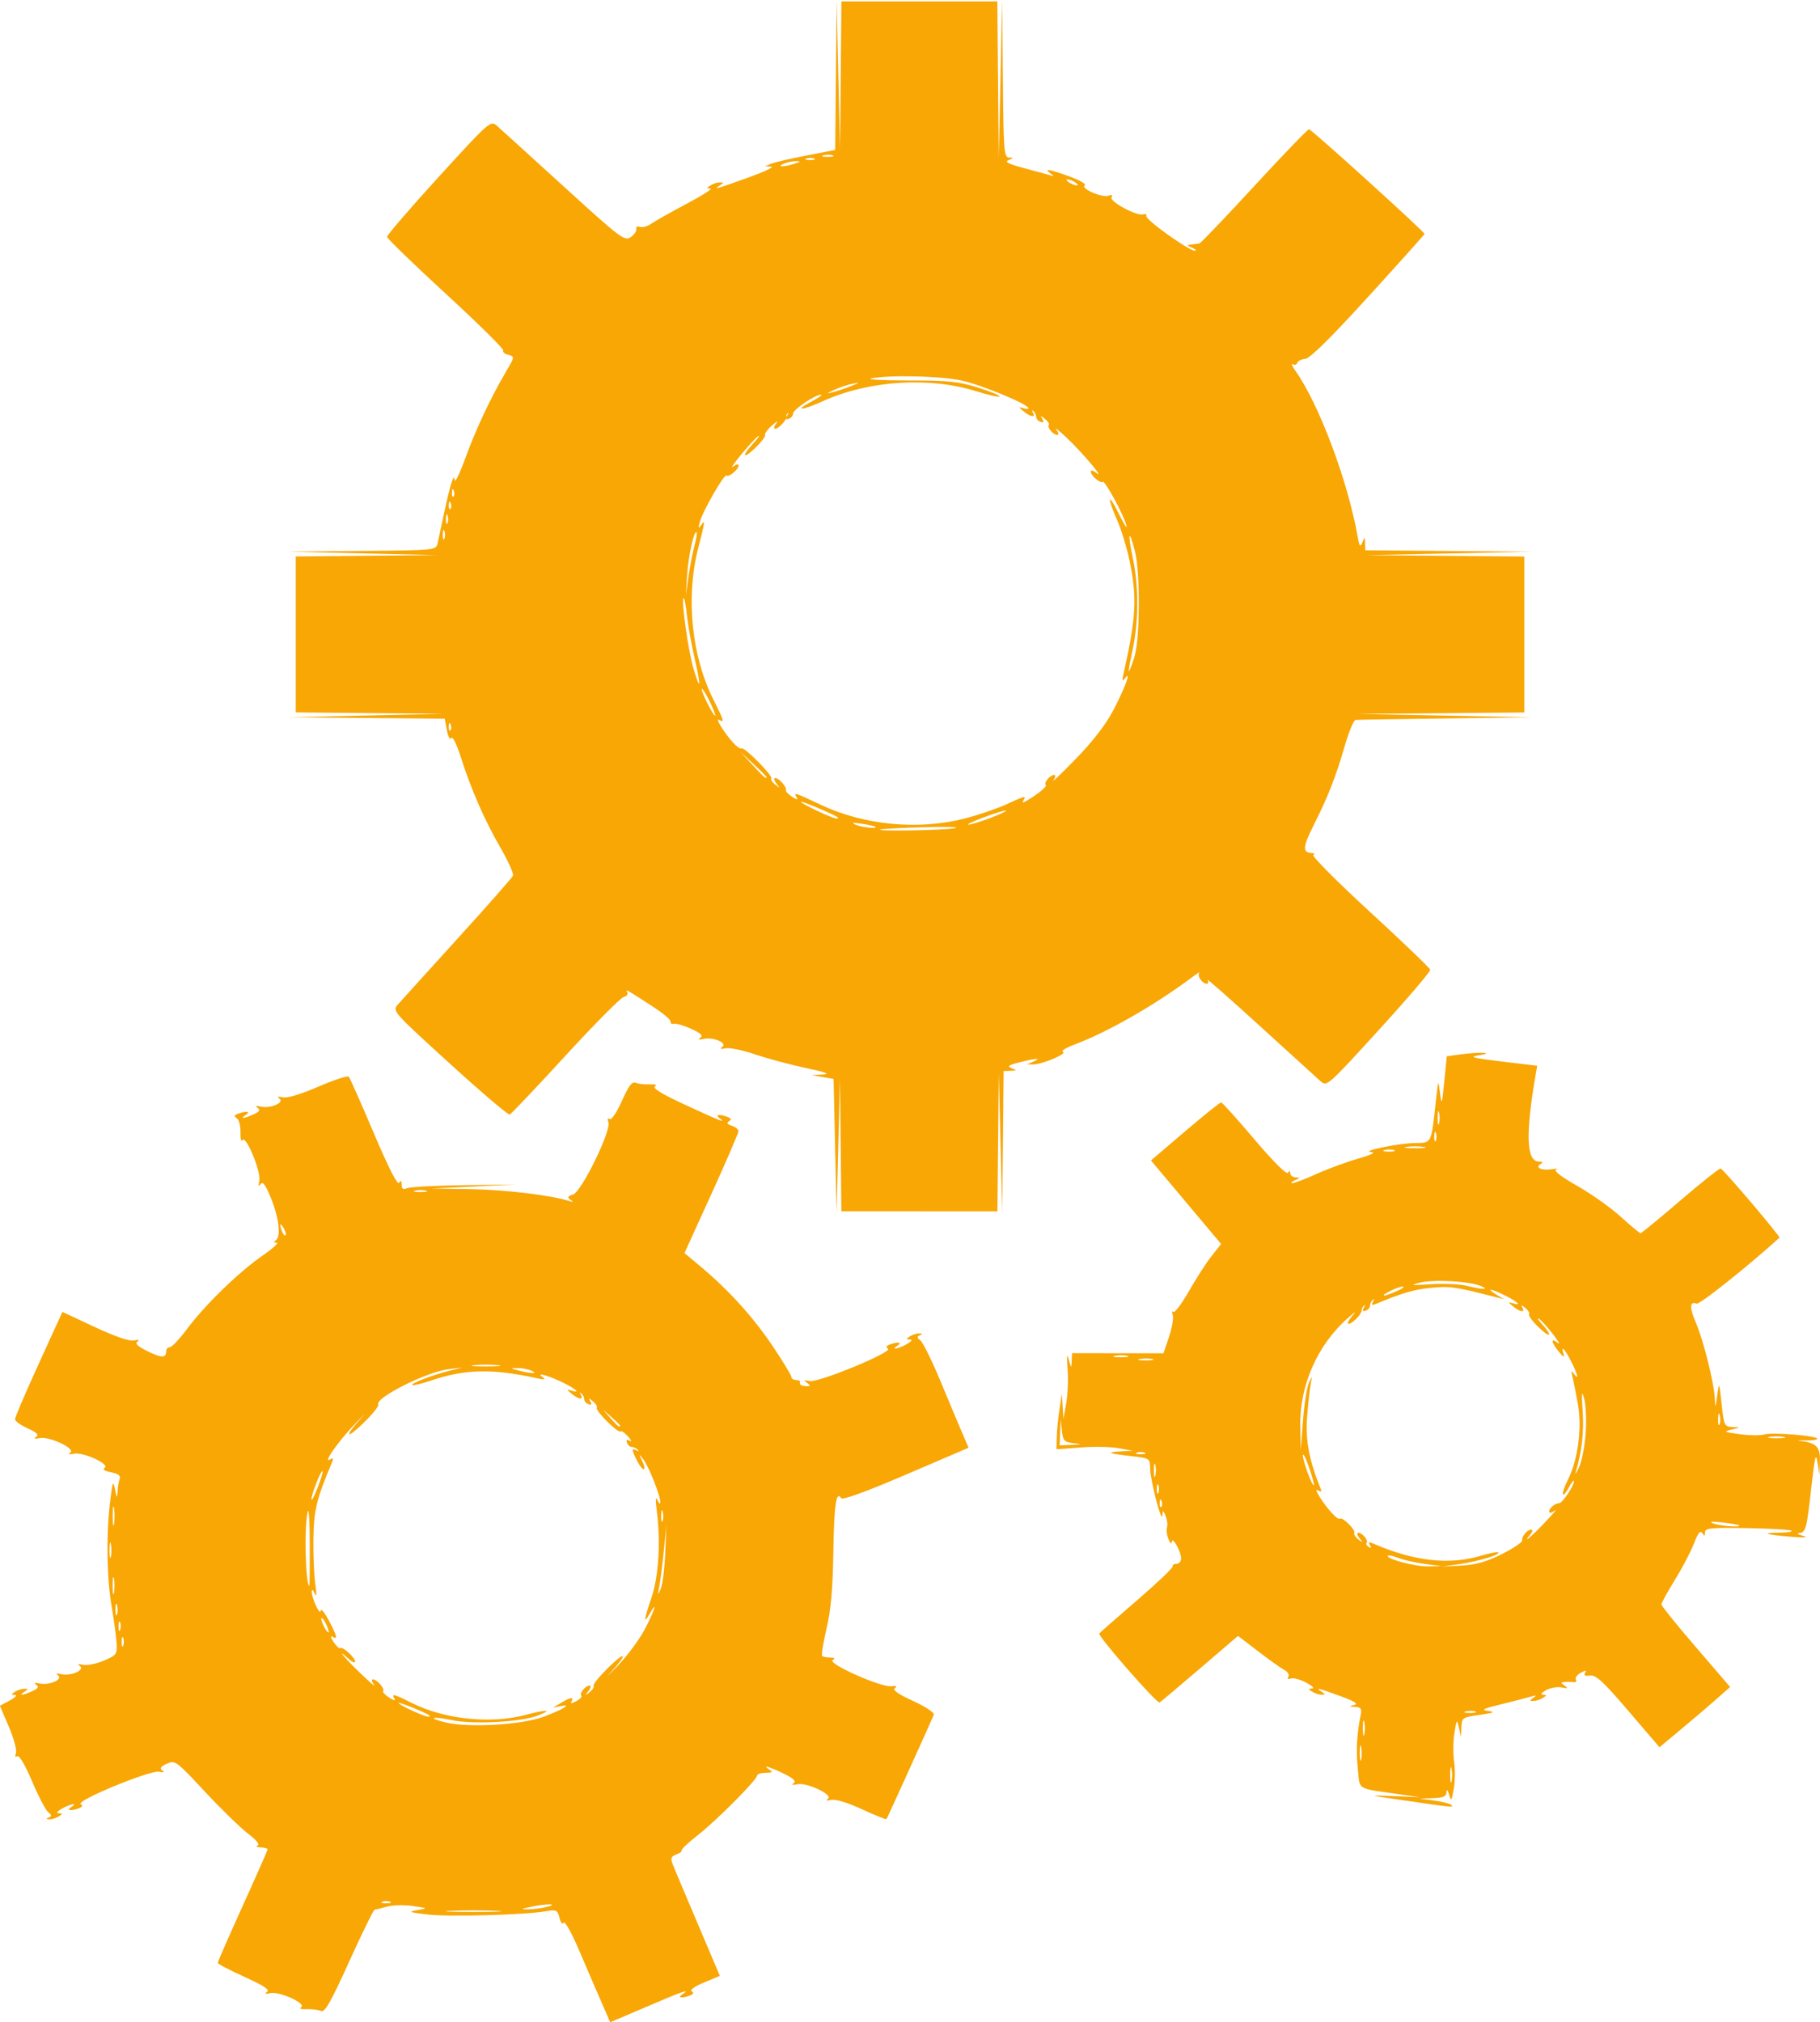 <?xml version="1.0" encoding="UTF-8" standalone="no"?>
<!-- Created with Inkscape (http://www.inkscape.org/) -->

<svg
   version="1.1"
   id="svg9"
   width="74.459"
   height="82.714"
   viewBox="0 0 74.459 82.714"
   sodipodi:docname="logo_module_schedstar.svg"
   inkscape:version="1.1.2 (b8e25be833, 2022-02-05)"
   xmlns:inkscape="http://www.inkscape.org/namespaces/inkscape"
   xmlns:sodipodi="http://sodipodi.sourceforge.net/DTD/sodipodi-0.dtd"
   xmlns="http://www.w3.org/2000/svg"
   xmlns:svg="http://www.w3.org/2000/svg">
  <sodipodi:namedview
     id="namedview6"
     pagecolor="#ffffff"
     bordercolor="#666666"
     borderopacity="1.0"
     inkscape:pageshadow="2"
     inkscape:pageopacity="0.0"
     inkscape:pagecheckerboard="0"
     showgrid="false"
     fit-margin-top="0"
     fit-margin-left="0"
     fit-margin-right="0"
     fit-margin-bottom="0"
     inkscape:zoom="1.2815303"
     inkscape:cx="292.22874"
     inkscape:cy="262.18653"
     inkscape:window-width="1920"
     inkscape:window-height="1017"
     inkscape:window-x="-8"
     inkscape:window-y="-8"
     inkscape:window-maximized="1"
     inkscape:current-layer="g15" />
  <defs
     id="defs13" />
  <g
     id="g15"
     transform="translate(-27.209,-34.816)">
    <path
       style="fill:#f8a705;stroke-width:0.128"
       d="m 51.826,116.736 c -0.194,-0.436 -0.602,-1.384 -0.908,-2.105 -0.306,-0.721 -0.596,-1.247 -0.645,-1.168 -0.052,0.085 -0.124,0.002 -0.175,-0.201 -0.079,-0.317 -0.125,-0.338 -0.559,-0.266 -0.911,0.151 -3.967,0.234 -4.831,0.132 -0.765,-0.091 -0.817,-0.113 -0.425,-0.18 0.443,-0.076 0.442,-0.077 -0.192,-0.168 -0.351,-0.05 -0.826,-0.037 -1.055,0.028 -0.229,0.066 -0.453,0.119 -0.497,0.119 -0.044,-2.6e-4 -0.513,0.953 -1.041,2.118 -0.771,1.7 -1,2.1 -1.161,2.028 -0.11,-0.05 -0.373,-0.082 -0.583,-0.072 -0.227,0.011 -0.318,-0.022 -0.224,-0.081 0.234,-0.146 -0.888,-0.659 -1.261,-0.576 -0.209,0.046 -0.25,0.03 -0.133,-0.053 0.121,-0.086 -0.138,-0.257 -0.925,-0.612 -0.601,-0.271 -1.093,-0.529 -1.093,-0.574 0,-0.045 0.459,-1.093 1.02,-2.329 0.561,-1.236 1.02,-2.277 1.02,-2.315 0,-0.038 -0.129,-0.073 -0.287,-0.079 -0.158,-0.006 -0.214,-0.04 -0.124,-0.075 0.101,-0.041 -0.05,-0.228 -0.397,-0.492 -0.308,-0.235 -1.102,-1.008 -1.764,-1.719 -1.176,-1.261 -1.213,-1.288 -1.552,-1.134 -0.258,0.118 -0.305,0.188 -0.184,0.275 0.11,0.079 0.067,0.095 -0.133,0.051 -0.353,-0.078 -3.423,1.189 -3.206,1.323 0.094,0.058 0.071,0.116 -0.07,0.17 -0.326,0.125 -0.537,0.095 -0.319,-0.046 0.3,-0.194 -0.027,-0.139 -0.383,0.064 -0.193,0.11 -0.243,0.185 -0.128,0.189 0.17,0.006 0.17,0.02 0,0.13 -0.105,0.068 -0.277,0.12 -0.383,0.116 -0.14,-0.006 -0.147,-0.026 -0.025,-0.075 0.132,-0.053 0.128,-0.097 -0.02,-0.213 -0.102,-0.081 -0.399,-0.648 -0.659,-1.261 -0.283,-0.667 -0.527,-1.081 -0.608,-1.031 -0.084,0.052 -0.104,0.003 -0.054,-0.127 0.044,-0.116 -0.085,-0.599 -0.288,-1.073 l -0.369,-0.863 0.405,-0.218 c 0.223,-0.12 0.319,-0.221 0.214,-0.225 -0.17,-0.006 -0.17,-0.021 0,-0.131 0.105,-0.068 0.277,-0.124 0.383,-0.124 0.17,0 0.17,0.014 0,0.124 -0.265,0.171 -0.08,0.158 0.317,-0.022 0.246,-0.112 0.287,-0.179 0.165,-0.266 -0.11,-0.079 -0.065,-0.095 0.137,-0.05 0.398,0.088 0.984,-0.17 0.756,-0.332 -0.11,-0.079 -0.065,-0.095 0.137,-0.05 0.398,0.088 0.984,-0.17 0.756,-0.332 -0.11,-0.079 -0.066,-0.095 0.135,-0.051 0.164,0.036 0.546,-0.041 0.848,-0.17 0.523,-0.224 0.549,-0.26 0.52,-0.724 -0.017,-0.269 -0.104,-0.919 -0.195,-1.445 -0.203,-1.183 -0.234,-2.926 -0.076,-4.273 0.104,-0.884 0.131,-0.961 0.206,-0.574 0.074,0.38 0.089,0.396 0.104,0.106 0.009,-0.187 0.049,-0.423 0.088,-0.525 0.05,-0.13 -0.054,-0.21 -0.351,-0.269 -0.271,-0.055 -0.365,-0.12 -0.263,-0.184 0.234,-0.146 -0.888,-0.658 -1.261,-0.576 -0.196,0.043 -0.246,0.027 -0.142,-0.047 0.227,-0.163 -0.871,-0.677 -1.261,-0.591 -0.204,0.045 -0.248,0.029 -0.137,-0.051 0.12,-0.085 0.024,-0.18 -0.351,-0.349 -0.283,-0.128 -0.516,-0.295 -0.516,-0.372 -8.73e-4,-0.077 0.435,-1.096 0.969,-2.265 l 0.971,-2.125 1.319,0.616 c 0.85,0.397 1.424,0.593 1.614,0.551 0.193,-0.043 0.24,-0.026 0.136,0.049 -0.112,0.08 0.015,0.198 0.43,0.4 0.577,0.28 0.749,0.275 0.749,-0.023 0,-0.082 0.066,-0.149 0.146,-0.149 0.08,0 0.404,-0.344 0.719,-0.765 0.731,-0.978 2.111,-2.317 3.079,-2.986 0.415,-0.287 0.673,-0.523 0.574,-0.524 -0.121,-0.001 -0.134,-0.033 -0.039,-0.096 0.222,-0.147 0.135,-0.917 -0.196,-1.729 -0.22,-0.541 -0.335,-0.697 -0.422,-0.574 -0.084,0.118 -0.1,0.079 -0.054,-0.13 0.081,-0.369 -0.549,-1.892 -0.689,-1.666 -0.053,0.085 -0.09,-0.059 -0.082,-0.32 0.007,-0.263 -0.06,-0.52 -0.15,-0.576 -0.126,-0.078 -0.115,-0.12 0.049,-0.183 0.326,-0.125 0.537,-0.095 0.319,0.046 -0.265,0.171 -0.08,0.158 0.317,-0.022 0.246,-0.112 0.287,-0.179 0.165,-0.266 -0.11,-0.079 -0.065,-0.095 0.137,-0.05 0.398,0.088 0.984,-0.17 0.756,-0.332 -0.11,-0.079 -0.065,-0.095 0.137,-0.05 0.188,0.042 0.734,-0.122 1.459,-0.436 0.638,-0.277 1.197,-0.459 1.243,-0.406 0.046,0.053 0.504,1.088 1.019,2.3 0.601,1.415 0.972,2.145 1.038,2.041 0.074,-0.116 0.104,-0.095 0.105,0.075 0.002,0.176 0.059,0.213 0.225,0.143 0.123,-0.052 1.17,-0.107 2.328,-0.122 l 2.105,-0.028 -1.722,0.082 -1.722,0.082 1.61,0.026 c 1.414,0.023 3.306,0.25 4.019,0.483 0.181,0.059 0.196,0.047 0.063,-0.048 -0.141,-0.101 -0.12,-0.144 0.108,-0.216 0.345,-0.109 1.573,-2.625 1.445,-2.959 -0.049,-0.128 -0.029,-0.178 0.052,-0.128 0.076,0.047 0.289,-0.268 0.5,-0.742 0.274,-0.613 0.416,-0.803 0.559,-0.741 0.105,0.045 0.364,0.074 0.574,0.065 0.239,-0.011 0.321,0.021 0.219,0.085 -0.108,0.068 0.283,0.31 1.148,0.711 1.478,0.685 1.809,0.817 1.503,0.597 -0.213,-0.154 -0.02,-0.19 0.319,-0.06 0.155,0.059 0.17,0.108 0.057,0.177 -0.107,0.066 -0.07,0.123 0.117,0.182 0.15,0.047 0.272,0.148 0.272,0.224 0,0.076 -0.497,1.228 -1.104,2.561 l -1.104,2.424 0.69,0.578 c 1.136,0.952 2.137,2.061 2.934,3.252 0.414,0.618 0.753,1.178 0.753,1.244 0,0.066 0.086,0.119 0.191,0.119 0.105,0 0.177,0.043 0.159,0.096 -0.035,0.106 0.076,0.16 0.319,0.157 0.108,-0.001 0.098,-0.046 -0.032,-0.139 -0.153,-0.109 -0.132,-0.124 0.104,-0.072 0.353,0.078 3.423,-1.189 3.206,-1.323 -0.094,-0.058 -0.071,-0.116 0.07,-0.17 0.326,-0.125 0.537,-0.095 0.319,0.046 -0.3,0.194 0.027,0.139 0.383,-0.064 0.193,-0.11 0.243,-0.185 0.128,-0.189 -0.17,-0.006 -0.17,-0.02 0,-0.13 0.105,-0.068 0.277,-0.12 0.383,-0.116 0.14,0.006 0.147,0.026 0.025,0.075 -0.131,0.053 -0.127,0.097 0.022,0.213 0.104,0.081 0.475,0.835 0.825,1.677 0.35,0.842 0.751,1.796 0.89,2.12 l 0.254,0.589 -2.565,1.1 c -1.68,0.72 -2.594,1.051 -2.651,0.96 -0.201,-0.325 -0.288,0.288 -0.318,2.237 -0.023,1.486 -0.099,2.342 -0.278,3.103 -0.135,0.578 -0.217,1.081 -0.182,1.116 0.035,0.035 0.184,0.065 0.33,0.066 0.186,10e-4 0.217,0.033 0.102,0.106 -0.22,0.14 1.969,1.116 2.396,1.069 0.213,-0.024 0.264,8.3e-4 0.154,0.074 -0.114,0.076 0.114,0.239 0.742,0.528 0.517,0.238 0.881,0.48 0.846,0.563 -0.166,0.402 -1.903,4.233 -1.936,4.269 -0.021,0.023 -0.472,-0.159 -1.002,-0.404 -0.586,-0.271 -1.078,-0.42 -1.256,-0.381 -0.192,0.042 -0.238,0.025 -0.134,-0.049 0.227,-0.163 -0.871,-0.677 -1.261,-0.591 -0.196,0.043 -0.246,0.027 -0.142,-0.047 0.112,-0.08 -0.011,-0.196 -0.418,-0.394 -0.592,-0.287 -0.911,-0.373 -0.57,-0.153 0.149,0.096 0.114,0.124 -0.159,0.126 -0.193,8.3e-4 -0.351,0.051 -0.351,0.111 0,0.172 -1.653,1.834 -2.424,2.437 -0.386,0.302 -0.683,0.581 -0.66,0.622 0.023,0.04 -0.077,0.117 -0.222,0.171 -0.214,0.079 -0.242,0.152 -0.149,0.389 0.096,0.247 0.465,1.121 1.754,4.156 l 0.178,0.42 -0.649,0.27 c -0.377,0.157 -0.588,0.307 -0.504,0.36 0.099,0.061 0.077,0.116 -0.067,0.171 -0.326,0.125 -0.537,0.095 -0.319,-0.046 0.363,-0.235 0.019,-0.126 -1.041,0.329 -0.585,0.251 -1.253,0.537 -1.485,0.634 l -0.422,0.178 z m -4.322,-3.758 c -0.509,-0.024 -1.341,-0.024 -1.85,0 -0.509,0.024 -0.092,0.044 0.925,0.044 1.017,0 1.433,-0.02 0.925,-0.044 z m 2.073,-0.16 c 0.53,-0.135 0.008,-0.141 -0.638,-0.007 -0.429,0.089 -0.449,0.105 -0.128,0.105 0.21,-2.6e-4 0.555,-0.044 0.765,-0.098 z m -6.41,-0.212 c -0.088,-0.035 -0.231,-0.035 -0.319,0 -0.088,0.035 -0.016,0.064 0.159,0.064 0.175,0 0.247,-0.029 0.159,-0.064 z m 6.282,-7.567 c 0.822,-0.31 1.186,-0.538 0.688,-0.433 l -0.305,0.065 0.319,-0.195 c 0.379,-0.232 0.558,-0.258 0.439,-0.064 -0.058,0.095 0.005,0.091 0.195,-0.01 0.155,-0.083 0.248,-0.184 0.208,-0.224 -0.093,-0.093 0.169,-0.416 0.338,-0.416 0.07,0 0.049,0.1 -0.048,0.223 -0.158,0.202 -0.154,0.207 0.047,0.049 0.122,-0.096 0.196,-0.215 0.165,-0.266 -0.031,-0.05 0.228,-0.372 0.575,-0.714 0.739,-0.728 0.852,-0.627 0.154,0.137 -0.263,0.288 -0.157,0.192 0.235,-0.214 0.392,-0.405 0.895,-1.077 1.116,-1.493 0.395,-0.741 0.57,-1.283 0.212,-0.656 -0.258,0.451 -0.234,0.244 0.079,-0.674 0.289,-0.85 0.376,-2.282 0.213,-3.536 -0.057,-0.442 -0.049,-0.607 0.023,-0.446 0.063,0.14 0.118,0.186 0.123,0.1 0.014,-0.244 -0.481,-1.493 -0.7,-1.766 -0.189,-0.236 -0.191,-0.233 -0.053,0.05 0.219,0.449 0.046,0.486 -0.185,0.039 -0.242,-0.469 -0.252,-0.573 -0.041,-0.452 0.093,0.053 0.115,0.043 0.053,-0.024 -0.058,-0.064 -0.168,-0.116 -0.244,-0.116 -0.076,0 -0.165,-0.08 -0.197,-0.177 -0.041,-0.122 -0.004,-0.145 0.117,-0.074 0.097,0.057 0.066,-0.022 -0.068,-0.174 -0.134,-0.153 -0.274,-0.248 -0.311,-0.211 -0.093,0.093 -1.043,-0.85 -0.972,-0.965 0.031,-0.051 -0.039,-0.171 -0.157,-0.266 -0.181,-0.147 -0.198,-0.147 -0.108,0.002 0.073,0.122 0.051,0.158 -0.071,0.117 -0.097,-0.032 -0.177,-0.121 -0.177,-0.197 0,-0.076 -0.052,-0.186 -0.116,-0.244 -0.067,-0.062 -0.078,-0.039 -0.024,0.053 0.128,0.222 -0.081,0.199 -0.377,-0.042 -0.211,-0.172 -0.215,-0.191 -0.024,-0.132 0.382,0.12 0.245,-0.033 -0.255,-0.286 -0.617,-0.311 -1.201,-0.483 -0.925,-0.272 0.152,0.116 0.113,0.129 -0.188,0.062 -1.823,-0.402 -2.95,-0.384 -4.3,0.071 -0.424,0.143 -0.797,0.234 -0.828,0.203 -0.069,-0.069 0.851,-0.419 1.553,-0.592 l 0.51,-0.125 -0.574,0.067 c -0.893,0.103 -3.04,1.184 -2.877,1.448 0.033,0.053 -0.225,0.377 -0.573,0.719 -0.739,0.728 -0.852,0.627 -0.154,-0.137 0.263,-0.288 0.163,-0.196 -0.223,0.205 -0.691,0.717 -1.351,1.661 -1.017,1.455 0.127,-0.078 0.142,-0.044 0.064,0.141 -0.625,1.477 -0.738,1.945 -0.753,3.114 -0.009,0.666 0.026,1.499 0.078,1.85 0.06,0.413 0.052,0.548 -0.023,0.383 -0.076,-0.168 -0.117,-0.19 -0.119,-0.064 -0.004,0.267 0.344,1 0.363,0.765 0.009,-0.105 0.154,0.067 0.323,0.383 0.349,0.652 0.389,0.823 0.159,0.683 -0.093,-0.057 -0.073,0.034 0.047,0.216 0.114,0.172 0.237,0.285 0.274,0.25 0.088,-0.084 0.604,0.386 0.604,0.55 0,0.07 -0.115,0.024 -0.255,-0.103 -0.564,-0.51 -0.208,-0.074 0.471,0.578 0.4,0.383 0.651,0.597 0.558,0.474 -0.092,-0.123 -0.111,-0.223 -0.041,-0.223 0.158,0 0.501,0.4 0.414,0.482 -0.035,0.033 0.077,0.154 0.25,0.267 0.182,0.12 0.273,0.14 0.216,0.047 -0.139,-0.227 -0.029,-0.201 0.684,0.16 1.327,0.672 3.212,0.88 4.633,0.509 0.93,-0.242 1.194,-0.232 0.531,0.021 -0.689,0.263 -2.651,0.366 -3.501,0.183 -0.818,-0.176 -1.031,-0.089 -0.242,0.098 0.94,0.223 3.118,0.094 3.998,-0.238 z m -4.666,-0.049 c -0.12,-0.107 -1.265,-0.571 -1.265,-0.513 0,0.074 1.032,0.554 1.201,0.558 0.064,0.002 0.093,-0.018 0.064,-0.044 z M 32.25,101.815 c -0.035,-0.088 -0.064,-0.016 -0.064,0.159 0,0.175 0.029,0.247 0.064,0.159 0.035,-0.088 0.035,-0.231 0,-0.319 z m -0.128,-0.638 c -0.035,-0.088 -0.064,-0.016 -0.064,0.159 0,0.175 0.029,0.247 0.064,0.159 0.035,-0.088 0.035,-0.231 0,-0.319 z m 8.438,0.095 c -0.08,-0.176 -0.17,-0.295 -0.199,-0.266 -0.06,0.06 0.199,0.585 0.288,0.585 0.031,0 -0.009,-0.144 -0.089,-0.319 z m -8.562,-0.794 c -0.032,-0.124 -0.061,-0.053 -0.064,0.157 -0.003,0.21 0.024,0.312 0.059,0.226 0.035,-0.086 0.037,-0.259 0.005,-0.383 z m -0.126,-1.087 c -0.03,-0.158 -0.055,-0.029 -0.055,0.287 0,0.316 0.025,0.445 0.055,0.287 0.03,-0.158 0.03,-0.416 0,-0.574 z m 22.553,-1.052 0.047,-1.148 -0.101,1.02 c -0.056,0.561 -0.139,1.221 -0.184,1.467 -0.074,0.397 -0.068,0.411 0.054,0.128 0.076,-0.175 0.158,-0.836 0.184,-1.467 z M 39.883,98.013 c 0,-0.916 -0.037,-1.533 -0.083,-1.371 -0.153,0.543 -0.098,3.037 0.067,3.037 0.009,0 0.016,-0.75 0.016,-1.666 z m -8.137,-0.023 c -0.031,-0.159 -0.057,-0.059 -0.058,0.222 -0.001,0.281 0.024,0.41 0.055,0.288 0.032,-0.122 0.033,-0.352 0.003,-0.51 z m 0.129,-1.467 c -0.029,-0.194 -0.054,-0.066 -0.055,0.285 -8.73e-4,0.351 0.023,0.509 0.053,0.353 0.03,-0.157 0.031,-0.444 0.002,-0.638 z m 22.447,0.128 c -0.032,-0.124 -0.061,-0.053 -0.064,0.157 -0.003,0.21 0.024,0.312 0.059,0.226 0.035,-0.086 0.037,-0.259 0.005,-0.383 z M 40.406,94.993 c -0.061,-0.061 -0.461,0.952 -0.453,1.148 0.003,0.086 0.117,-0.127 0.252,-0.473 0.135,-0.347 0.226,-0.65 0.201,-0.675 z m 12.169,-1.861 c 0,-0.023 -0.158,-0.181 -0.351,-0.351 l -0.351,-0.309 0.309,0.351 c 0.289,0.328 0.392,0.409 0.392,0.309 z m -3.635,-2.254 c -0.14,-0.06 -0.399,-0.107 -0.574,-0.103 -0.289,0.006 -0.283,0.015 0.064,0.103 0.531,0.135 0.825,0.135 0.51,0 z m -1.371,-0.22 c -0.263,-0.028 -0.694,-0.028 -0.957,0 -0.263,0.028 -0.048,0.05 0.478,0.05 0.526,0 0.741,-0.023 0.478,-0.05 z m -8.754,-5.606 c -0.15,-0.259 -0.187,-0.176 -0.064,0.145 0.044,0.114 0.106,0.18 0.139,0.148 0.033,-0.033 -0.001,-0.164 -0.076,-0.293 z m 5.82,-1.533 c -0.123,-0.032 -0.324,-0.032 -0.446,0 -0.123,0.032 -0.022,0.058 0.223,0.058 0.246,0 0.346,-0.026 0.223,-0.058 z m 40.085,24.952 c -1.594,-0.232 -1.594,-0.232 -0.51,-0.186 l 1.084,0.046 -0.829,-0.121 c -1.808,-0.263 -1.613,-0.142 -1.707,-1.065 -0.076,-0.741 -0.039,-1.405 0.123,-2.206 0.046,-0.228 -0.002,-0.29 -0.231,-0.302 -0.258,-0.013 -0.262,-0.022 -0.037,-0.079 0.181,-0.046 0.017,-0.15 -0.574,-0.366 -0.907,-0.331 -1.051,-0.365 -0.763,-0.178 0.17,0.11 0.17,0.124 0,0.124 -0.105,0 -0.277,-0.056 -0.383,-0.124 -0.17,-0.11 -0.17,-0.124 0,-0.131 0.105,-0.004 -0.007,-0.113 -0.251,-0.243 -0.243,-0.129 -0.525,-0.203 -0.627,-0.164 -0.115,0.044 -0.152,0.017 -0.097,-0.072 0.049,-0.079 -0.025,-0.204 -0.165,-0.278 -0.139,-0.074 -0.622,-0.419 -1.074,-0.765 l -0.821,-0.629 -1.549,1.327 c -0.852,0.73 -1.598,1.358 -1.659,1.396 -0.104,0.064 -2.529,-2.708 -2.468,-2.821 0.016,-0.029 0.704,-0.634 1.531,-1.345 0.826,-0.711 1.488,-1.341 1.471,-1.399 -0.018,-0.058 0.054,-0.106 0.159,-0.106 0.105,0 0.189,-0.1 0.187,-0.223 -0.006,-0.296 -0.365,-0.926 -0.382,-0.67 -0.007,0.105 -0.068,0.052 -0.137,-0.119 -0.068,-0.171 -0.095,-0.386 -0.06,-0.478 0.035,-0.092 0.012,-0.297 -0.051,-0.455 -0.107,-0.267 -0.117,-0.269 -0.135,-0.032 -0.028,0.365 -0.5,-1.45 -0.504,-1.936 -0.003,-0.398 -0.016,-0.407 -0.736,-0.488 -0.965,-0.109 -1.101,-0.165 -0.478,-0.197 l 0.51,-0.026 -0.574,-0.105 c -0.316,-0.058 -1.019,-0.072 -1.563,-0.031 l -0.989,0.074 0.011,-0.495 c 0.006,-0.272 0.056,-0.782 0.111,-1.133 l 0.099,-0.638 0.032,0.51 0.032,0.51 0.114,-0.638 c 0.063,-0.351 0.088,-0.982 0.056,-1.403 -0.041,-0.542 -0.027,-0.653 0.047,-0.383 0.1,0.362 0.106,0.365 0.121,0.061 l 0.015,-0.322 1.869,0.003 1.869,0.003 0.229,-0.675 c 0.126,-0.371 0.194,-0.773 0.151,-0.893 -0.043,-0.12 -0.032,-0.176 0.024,-0.125 0.056,0.051 0.345,-0.333 0.641,-0.853 0.297,-0.52 0.714,-1.167 0.927,-1.436 l 0.388,-0.49 -1.435,-1.708 -1.435,-1.708 1.394,-1.19 c 0.767,-0.654 1.432,-1.187 1.478,-1.184 0.046,0.003 0.658,0.683 1.36,1.511 0.771,0.91 1.313,1.45 1.369,1.366 0.064,-0.096 0.094,-0.09 0.096,0.02 8.32e-4,0.088 0.102,0.163 0.225,0.168 0.191,0.008 0.186,0.025 -0.032,0.119 -0.14,0.06 -0.191,0.114 -0.113,0.119 0.078,0.005 0.521,-0.163 0.984,-0.373 0.463,-0.21 1.232,-0.493 1.708,-0.629 0.541,-0.154 0.746,-0.255 0.547,-0.269 -0.487,-0.034 1.123,-0.367 1.803,-0.373 0.671,-0.006 0.645,0.048 0.838,-1.728 0.096,-0.879 0.098,-0.884 0.168,-0.319 0.065,0.531 0.078,0.496 0.174,-0.463 l 0.103,-1.037 0.58,-0.079 c 0.774,-0.106 1.431,-0.073 0.736,0.038 -0.429,0.068 -0.281,0.109 0.936,0.255 l 1.446,0.174 -0.068,0.396 c -0.417,2.438 -0.374,3.519 0.139,3.523 0.172,0.002 0.186,0.027 0.056,0.11 -0.232,0.147 0.096,0.275 0.509,0.197 0.165,-0.031 0.224,-0.021 0.132,0.022 -0.102,0.048 0.237,0.307 0.863,0.661 0.567,0.32 1.369,0.888 1.782,1.262 0.413,0.374 0.781,0.68 0.817,0.68 0.036,0 0.77,-0.604 1.631,-1.342 0.861,-0.738 1.602,-1.326 1.646,-1.307 0.138,0.058 2.454,2.786 2.404,2.832 -1.275,1.156 -3.266,2.743 -3.386,2.697 -0.291,-0.112 -0.302,0.149 -0.033,0.777 0.311,0.726 0.746,2.468 0.775,3.105 0.018,0.412 0.026,0.402 0.099,-0.128 0.078,-0.568 0.08,-0.564 0.18,0.351 0.097,0.888 0.114,0.925 0.444,0.94 0.342,0.015 0.342,0.015 -0.04,0.106 -0.344,0.081 -0.31,0.101 0.337,0.189 0.396,0.054 0.843,0.059 0.994,0.011 0.316,-0.1 2.177,0.049 2.177,0.175 0,0.046 -0.215,0.076 -0.478,0.067 -0.367,-0.013 -0.39,-0.004 -0.096,0.039 0.561,0.083 0.704,0.261 0.684,0.848 l -0.018,0.526 -0.081,-0.51 c -0.067,-0.423 -0.109,-0.26 -0.245,0.957 -0.199,1.775 -0.234,1.909 -0.507,1.928 -0.118,0.008 -0.042,0.062 0.168,0.119 0.241,0.066 0.053,0.078 -0.51,0.033 -1.027,-0.082 -1.255,-0.167 -0.446,-0.167 0.304,0 0.518,-0.035 0.475,-0.078 -0.043,-0.043 -0.856,-0.091 -1.807,-0.107 -1.506,-0.025 -1.73,-0.003 -1.731,0.173 -0.002,0.163 -0.024,0.168 -0.112,0.029 -0.079,-0.124 -0.174,-0.005 -0.336,0.42 -0.125,0.326 -0.476,0.998 -0.781,1.493 -0.305,0.495 -0.555,0.948 -0.555,1.006 0,0.059 0.633,0.843 1.406,1.742 l 1.406,1.635 -0.545,0.483 c -0.3,0.265 -0.95,0.82 -1.445,1.232 l -0.9,0.75 -1.273,-1.487 c -1.038,-1.212 -1.328,-1.479 -1.569,-1.445 -0.202,0.029 -0.267,-0.006 -0.203,-0.108 0.071,-0.115 0.028,-0.116 -0.181,-0.004 -0.151,0.081 -0.238,0.205 -0.194,0.276 0.044,0.071 0.003,0.119 -0.092,0.106 -0.095,-0.013 -0.258,-0.016 -0.364,-0.007 -0.17,0.015 -0.17,0.032 0,0.153 0.15,0.107 0.123,0.122 -0.128,0.07 -0.175,-0.036 -0.462,0.014 -0.638,0.113 -0.191,0.108 -0.242,0.182 -0.128,0.186 0.17,0.006 0.17,0.02 0,0.13 -0.105,0.068 -0.277,0.124 -0.383,0.124 -0.17,0 -0.17,-0.015 0,-0.134 0.145,-0.101 0.114,-0.111 -0.128,-0.039 -0.175,0.052 -0.721,0.192 -1.212,0.312 -0.737,0.179 -0.826,0.227 -0.51,0.271 0.301,0.042 0.226,0.076 -0.351,0.158 -0.71,0.101 -0.734,0.117 -0.749,0.504 l -0.015,0.4 -0.088,-0.383 c -0.083,-0.363 -0.093,-0.351 -0.184,0.223 -0.053,0.333 -0.058,0.86 -0.012,1.17 0.046,0.31 0.04,0.812 -0.014,1.116 -0.088,0.496 -0.108,0.52 -0.192,0.233 -0.06,-0.206 -0.098,-0.24 -0.106,-0.096 -0.01,0.173 -0.135,0.227 -0.555,0.24 l -0.542,0.017 0.601,0.084 c 0.33,0.046 0.641,0.125 0.691,0.174 0.112,0.112 0.085,0.11 -1.865,-0.174 z m 1.876,-1.296 c -0.031,-0.159 -0.057,-0.059 -0.058,0.222 -0.001,0.281 0.024,0.41 0.055,0.288 0.032,-0.122 0.033,-0.352 0.003,-0.51 z m -3.699,-0.893 c -0.031,-0.159 -0.057,-0.059 -0.058,0.222 -0.001,0.281 0.024,0.41 0.055,0.288 0.032,-0.122 0.033,-0.352 0.003,-0.51 z m 0.128,-1.02 c -0.031,-0.159 -0.057,-0.059 -0.058,0.222 -0.001,0.281 0.024,0.41 0.055,0.288 0.032,-0.122 0.033,-0.352 0.003,-0.51 z m 4.536,-0.436 c -0.086,-0.035 -0.259,-0.037 -0.383,-0.005 -0.124,0.032 -0.053,0.061 0.157,0.064 0.21,0.002 0.312,-0.024 0.226,-0.059 z m -2.075,-6.041 c -0.386,-0.053 -0.867,-0.162 -1.07,-0.242 -0.203,-0.08 -0.393,-0.122 -0.423,-0.092 -0.119,0.119 1.082,0.443 1.62,0.437 l 0.574,-0.007 -0.702,-0.096 z m 3.171,-0.402 c 0.466,-0.234 0.837,-0.483 0.826,-0.553 -0.027,-0.165 0.207,-0.446 0.371,-0.446 0.071,0 0.057,0.085 -0.031,0.191 -0.354,0.426 -0.015,0.15 0.579,-0.472 0.348,-0.365 0.533,-0.587 0.41,-0.495 -0.137,0.103 -0.223,0.116 -0.223,0.033 0,-0.139 0.242,-0.337 0.417,-0.34 0.122,-0.003 0.604,-0.723 0.598,-0.895 -0.003,-0.07 -0.093,0.035 -0.2,0.235 -0.303,0.559 -0.356,0.304 -0.058,-0.279 0.414,-0.812 0.592,-2.118 0.42,-3.091 -0.079,-0.45 -0.181,-0.962 -0.225,-1.137 -0.063,-0.248 -0.05,-0.277 0.056,-0.128 0.224,0.314 0.159,0.026 -0.117,-0.515 -0.267,-0.523 -0.426,-0.672 -0.3,-0.282 0.047,0.146 -0.02,0.113 -0.193,-0.096 -0.322,-0.389 -0.351,-0.606 -0.049,-0.366 0.121,0.096 0.031,-0.068 -0.201,-0.365 -0.232,-0.297 -0.489,-0.579 -0.572,-0.626 -0.083,-0.047 -0.021,0.056 0.137,0.23 0.453,0.499 0.334,0.586 -0.154,0.113 -0.243,-0.235 -0.416,-0.47 -0.384,-0.521 0.032,-0.051 -0.039,-0.171 -0.157,-0.267 -0.147,-0.12 -0.185,-0.124 -0.119,-0.014 0.134,0.223 -0.077,0.199 -0.373,-0.042 -0.211,-0.172 -0.215,-0.191 -0.024,-0.132 0.388,0.122 0.242,-0.035 -0.282,-0.302 -0.59,-0.301 -0.852,-0.337 -0.388,-0.054 l 0.319,0.195 -0.319,-0.082 c -1.659,-0.428 -1.9,-0.463 -2.658,-0.388 -0.703,0.07 -1.185,0.21 -2.242,0.651 -0.19,0.079 -0.221,0.062 -0.139,-0.079 0.062,-0.107 0.058,-0.138 -0.011,-0.075 -0.064,0.058 -0.116,0.168 -0.116,0.244 0,0.076 -0.08,0.165 -0.177,0.197 -0.121,0.04 -0.145,0.003 -0.075,-0.117 0.056,-0.097 0.059,-0.138 0.007,-0.091 -0.052,0.047 -0.094,0.133 -0.093,0.191 0.002,0.154 -0.38,0.553 -0.53,0.553 -0.07,0 -0.019,-0.129 0.115,-0.287 0.208,-0.247 0.191,-0.243 -0.126,0.032 -1.258,1.09 -2.004,2.774 -1.97,4.446 l 0.02,0.975 0.091,-1.212 c 0.05,-0.666 0.157,-1.355 0.238,-1.531 0.144,-0.312 0.145,-0.311 0.074,0.064 -0.04,0.21 -0.106,0.823 -0.146,1.36 -0.069,0.92 0.095,1.777 0.556,2.899 0.051,0.125 0.021,0.145 -0.103,0.069 -0.111,-0.069 -0.088,0.03 0.064,0.269 0.327,0.514 0.746,0.965 0.825,0.886 0.092,-0.092 0.661,0.466 0.591,0.58 -0.032,0.052 0.041,0.173 0.163,0.268 0.201,0.157 0.205,0.153 0.047,-0.049 -0.096,-0.123 -0.118,-0.223 -0.048,-0.223 0.167,0 0.432,0.322 0.341,0.414 -0.039,0.039 -8.31e-4,0.114 0.085,0.167 0.107,0.066 0.123,0.043 0.051,-0.073 -0.08,-0.129 -0.046,-0.144 0.14,-0.063 1.655,0.72 3.092,0.885 4.379,0.502 0.37,-0.11 0.7,-0.173 0.733,-0.14 0.093,0.093 -0.835,0.369 -1.615,0.481 l -0.703,0.101 0.812,-0.046 c 0.601,-0.034 1.031,-0.157 1.658,-0.472 z m 9.701,-1.173 c -0.029,-0.025 -0.34,-0.079 -0.691,-0.12 -0.41,-0.047 -0.547,-0.034 -0.383,0.037 0.244,0.106 1.184,0.178 1.074,0.083 z M 74.729,96.211 c -0.041,-0.102 -0.071,-0.072 -0.077,0.077 -0.005,0.134 0.025,0.21 0.067,0.167 0.042,-0.042 0.047,-0.152 0.01,-0.244 z m -0.13,-0.646 c -0.035,-0.088 -0.064,-0.016 -0.064,0.159 0,0.175 0.029,0.247 0.064,0.159 0.035,-0.088 0.035,-0.231 0,-0.319 z m 6.161,-0.735 c -0.133,-0.385 -0.244,-0.601 -0.246,-0.48 -0.004,0.233 0.383,1.284 0.449,1.218 0.021,-0.021 -0.07,-0.354 -0.203,-0.739 z m -6.285,-0.094 c -0.032,-0.123 -0.058,-0.022 -0.058,0.223 0,0.246 0.026,0.346 0.058,0.223 0.032,-0.123 0.032,-0.324 0,-0.446 z m 17.607,-1.307 c 0.035,-0.526 0.007,-1.158 -0.062,-1.403 -0.101,-0.359 -0.113,-0.257 -0.061,0.515 0.057,0.844 -0.031,1.62 -0.281,2.483 -0.041,0.14 0.019,0.054 0.133,-0.192 0.114,-0.246 0.236,-0.877 0.271,-1.403 z m -18.045,0.808 c -0.088,-0.035 -0.231,-0.035 -0.319,0 -0.088,0.035 -0.016,0.064 0.159,0.064 0.175,0 0.247,-0.029 0.159,-0.064 z M 71.109,93.847 C 70.745,93.801 70.697,93.746 70.653,93.325 l -0.05,-0.471 -0.021,0.542 -0.021,0.542 0.478,-0.02 c 0.461,-0.02 0.463,-0.022 0.071,-0.071 z m 29.076,-0.253 c -0.158,-0.03 -0.416,-0.03 -0.574,0 -0.158,0.03 -0.029,0.055 0.287,0.055 0.316,0 0.445,-0.025 0.287,-0.055 z m -2.622,-0.896 c -0.032,-0.124 -0.061,-0.053 -0.064,0.157 -0.003,0.21 0.024,0.312 0.059,0.226 0.035,-0.086 0.037,-0.259 0.005,-0.383 z M 74.356,90.407 c -0.122,-0.032 -0.352,-0.033 -0.51,-0.003 -0.159,0.031 -0.059,0.057 0.222,0.058 0.281,0.001 0.41,-0.024 0.288,-0.055 z m -1.02,-0.128 c -0.122,-0.032 -0.352,-0.033 -0.51,-0.003 -0.159,0.031 -0.059,0.057 0.222,0.058 0.281,0.001 0.41,-0.024 0.288,-0.055 z m 11.018,-2.65 c 0.236,-0.102 0.343,-0.187 0.238,-0.187 -0.184,-4.15e-4 -0.914,0.359 -0.748,0.369 0.045,0.003 0.274,-0.079 0.51,-0.182 z m 3.427,-0.213 c -0.489,-0.197 -1.917,-0.273 -2.487,-0.133 -0.43,0.106 -0.36,0.116 0.446,0.064 0.526,-0.034 1.186,-0.006 1.467,0.063 0.67,0.164 0.975,0.168 0.574,0.006 z m -3.537,-5.552 c -0.086,-0.035 -0.259,-0.037 -0.383,-0.005 -0.124,0.032 -0.053,0.061 0.157,0.064 0.21,0.003 0.312,-0.024 0.226,-0.059 z m 1.209,-0.135 c -0.193,-0.029 -0.509,-0.029 -0.702,0 -0.193,0.029 -0.035,0.053 0.351,0.053 0.386,0 0.544,-0.024 0.351,-0.053 z m 0.499,-0.578 c -0.035,-0.088 -0.064,-0.016 -0.064,0.159 0,0.175 0.029,0.247 0.064,0.159 0.035,-0.088 0.035,-0.231 0,-0.319 z m 0.131,-0.829 c -0.032,-0.123 -0.058,-0.022 -0.058,0.223 0,0.246 0.026,0.346 0.058,0.223 0.032,-0.123 0.032,-0.324 0,-0.446 z m -24.709,1.371 -0.061,-2.742 -0.446,-0.079 -0.446,-0.079 0.446,-0.026 c 0.328,-0.019 0.142,-0.09 -0.702,-0.268 -0.631,-0.133 -1.561,-0.383 -2.066,-0.555 -0.505,-0.172 -1.05,-0.284 -1.212,-0.248 -0.199,0.044 -0.242,0.027 -0.131,-0.052 0.228,-0.163 -0.358,-0.42 -0.756,-0.332 -0.204,0.045 -0.247,0.029 -0.136,-0.051 0.119,-0.085 0.016,-0.184 -0.379,-0.362 -0.299,-0.135 -0.617,-0.228 -0.708,-0.207 -0.091,0.021 -0.15,-0.017 -0.132,-0.085 0.019,-0.068 -0.31,-0.346 -0.731,-0.619 -1.098,-0.711 -1.135,-0.732 -1.042,-0.581 0.045,0.073 -0.022,0.16 -0.15,0.193 -0.128,0.033 -1.203,1.119 -2.39,2.412 -1.187,1.293 -2.208,2.371 -2.27,2.395 -0.062,0.024 -1.169,-0.919 -2.461,-2.095 -2.313,-2.106 -2.345,-2.143 -2.12,-2.4 0.126,-0.144 1.224,-1.356 2.441,-2.695 1.217,-1.338 2.24,-2.5 2.274,-2.582 0.034,-0.082 -0.198,-0.598 -0.515,-1.148 -0.658,-1.142 -1.197,-2.375 -1.622,-3.709 -0.168,-0.528 -0.334,-0.86 -0.387,-0.774 -0.054,0.087 -0.129,-0.046 -0.181,-0.32 l -0.088,-0.47 -3.207,-0.029 -3.207,-0.029 3.189,-0.071 3.189,-0.071 -3.029,-0.029 -3.029,-0.029 v -3.189 -3.189 l 2.902,-0.028 2.902,-0.028 -3.061,-0.071 -3.061,-0.071 3.027,-0.028 c 3.024,-0.028 3.027,-0.029 3.094,-0.315 0.037,-0.158 0.151,-0.689 0.254,-1.18 0.253,-1.202 0.422,-1.735 0.445,-1.403 0.009,0.14 0.207,-0.267 0.439,-0.905 0.431,-1.185 1.021,-2.441 1.663,-3.535 0.356,-0.607 0.357,-0.614 0.09,-0.684 -0.149,-0.039 -0.241,-0.117 -0.206,-0.175 0.035,-0.057 -1.018,-1.098 -2.34,-2.313 -1.322,-1.215 -2.408,-2.267 -2.413,-2.337 -0.005,-0.07 0.945,-1.173 2.111,-2.451 2.053,-2.25 2.127,-2.316 2.369,-2.105 0.137,0.12 1.368,1.238 2.736,2.484 2.349,2.141 2.501,2.256 2.752,2.083 0.147,-0.101 0.25,-0.252 0.229,-0.336 -0.021,-0.087 0.042,-0.123 0.145,-0.084 0.1,0.038 0.308,-0.018 0.462,-0.126 0.154,-0.108 0.806,-0.475 1.45,-0.817 0.643,-0.342 1.084,-0.623 0.978,-0.625 -0.17,-0.004 -0.17,-0.018 0,-0.128 0.105,-0.068 0.277,-0.124 0.383,-0.124 0.17,0 0.17,0.014 0,0.124 -0.294,0.19 -0.158,0.153 1.148,-0.316 0.666,-0.239 1.097,-0.442 0.957,-0.451 l -0.255,-0.016 0.255,-0.106 c 0.14,-0.058 0.786,-0.208 1.435,-0.333 l 1.18,-0.228 0.028,-3.07 0.028,-3.07 0.071,3.061 0.071,3.061 0.028,-3.029 0.028,-3.029 h 3.189 3.189 l 0.029,3.221 0.029,3.221 0.07,-3.253 0.07,-3.253 0.029,3.221 c 0.026,2.968 0.046,3.222 0.252,3.23 0.198,0.008 0.196,0.019 -0.018,0.104 -0.18,0.071 -0.018,0.154 0.638,0.33 0.484,0.129 0.965,0.26 1.071,0.291 0.17,0.05 0.17,0.041 0,-0.081 -0.294,-0.212 -0.036,-0.168 0.792,0.133 0.415,0.151 0.693,0.313 0.618,0.359 -0.198,0.122 0.715,0.523 0.969,0.426 0.142,-0.054 0.184,-0.033 0.125,0.062 -0.105,0.169 1.043,0.787 1.295,0.698 0.09,-0.032 0.147,6.24e-4 0.128,0.072 -0.041,0.148 1.755,1.429 1.983,1.416 0.082,-0.005 0.034,-0.058 -0.106,-0.119 -0.223,-0.096 -0.227,-0.113 -0.032,-0.135 0.123,-0.014 0.268,-0.032 0.322,-0.041 0.054,-0.009 1.063,-1.064 2.243,-2.344 1.179,-1.28 2.19,-2.328 2.245,-2.328 0.098,0 4.725,4.191 4.725,4.28 0,0.024 -1.036,1.18 -2.303,2.57 -1.548,1.698 -2.393,2.531 -2.578,2.542 -0.151,0.009 -0.297,0.081 -0.323,0.16 -0.026,0.079 -0.112,0.105 -0.19,0.057 -0.078,-0.048 -0.023,0.081 0.122,0.286 0.959,1.357 2.131,4.482 2.533,6.752 0.075,0.423 0.108,0.467 0.194,0.255 0.098,-0.242 0.104,-0.241 0.112,0.032 l 0.009,0.287 3.412,0.029 3.412,0.029 -3.38,0.07 -3.38,0.07 3.221,0.029 3.221,0.029 v 3.189 3.189 l -3.412,0.029 -3.412,0.029 3.572,0.07 3.572,0.07 -3.54,0.045 c -1.947,0.025 -3.603,0.052 -3.681,0.061 -0.078,0.009 -0.275,0.478 -0.438,1.042 -0.367,1.272 -0.688,2.091 -1.271,3.25 -0.459,0.912 -0.476,1.137 -0.087,1.155 0.121,0.006 0.149,0.037 0.063,0.072 -0.084,0.034 0.952,1.077 2.302,2.318 1.35,1.241 2.468,2.313 2.483,2.383 0.016,0.07 -0.929,1.177 -2.099,2.459 -2.115,2.318 -2.129,2.33 -2.394,2.095 -0.147,-0.13 -1.269,-1.151 -2.493,-2.268 -1.224,-1.117 -2.182,-1.96 -2.129,-1.872 0.053,0.088 0.043,0.159 -0.023,0.159 -0.187,0 -0.414,-0.33 -0.309,-0.45 0.052,-0.059 -0.078,0.021 -0.288,0.178 -1.543,1.154 -3.451,2.245 -4.836,2.765 -0.344,0.129 -0.549,0.261 -0.455,0.292 0.206,0.069 -0.852,0.517 -1.215,0.514 l -0.255,-0.002 0.255,-0.11 c 0.37,-0.159 0.138,-0.15 -0.543,0.021 -0.475,0.12 -0.543,0.168 -0.343,0.246 0.229,0.09 0.226,0.098 -0.039,0.106 l -0.287,0.009 -0.028,2.902 -0.028,2.902 -0.071,-2.87 -0.071,-2.87 -0.028,2.838 -0.028,2.838 H 64.82 61.631 l -0.028,-2.711 -0.028,-2.711 -0.07,2.742 -0.07,2.742 z m 4.913,-13.002 c 0.21,-0.048 -0.364,-0.066 -1.276,-0.039 -0.912,0.027 -1.716,0.069 -1.786,0.093 -0.246,0.085 2.683,0.033 3.061,-0.054 z m -3.263,-0.056 c -0.029,-0.026 -0.283,-0.082 -0.563,-0.125 -0.356,-0.054 -0.433,-0.043 -0.255,0.038 0.245,0.111 0.928,0.183 0.818,0.087 z m 3.646,-0.336 c 0.549,-0.14 1.311,-0.399 1.694,-0.574 0.792,-0.363 0.843,-0.375 0.717,-0.172 -0.061,0.099 -0.033,0.113 0.088,0.043 0.493,-0.287 0.888,-0.608 0.825,-0.671 -0.091,-0.091 0.176,-0.412 0.342,-0.412 0.073,0 0.06,0.095 -0.031,0.223 -0.087,0.123 0.322,-0.269 0.909,-0.871 0.691,-0.708 1.232,-1.406 1.532,-1.977 0.484,-0.921 0.77,-1.695 0.49,-1.329 -0.116,0.151 -0.128,0.112 -0.06,-0.191 0.516,-2.298 0.559,-3.095 0.245,-4.613 -0.11,-0.532 -0.339,-1.282 -0.51,-1.669 -0.434,-0.981 -0.368,-1.152 0.086,-0.224 0.206,0.421 0.339,0.622 0.295,0.446 -0.107,-0.427 -0.889,-1.866 -0.971,-1.786 -0.087,0.086 -0.486,-0.254 -0.486,-0.414 0,-0.07 0.099,-0.049 0.221,0.048 0.394,0.312 -0.565,-0.829 -1.192,-1.419 -0.335,-0.316 -0.534,-0.474 -0.441,-0.351 0.093,0.123 0.111,0.223 0.041,0.223 -0.162,0 -0.433,-0.321 -0.346,-0.408 0.036,-0.036 -0.033,-0.146 -0.153,-0.243 -0.184,-0.149 -0.202,-0.149 -0.113,-0.002 0.073,0.122 0.051,0.158 -0.071,0.117 -0.097,-0.032 -0.177,-0.121 -0.177,-0.197 0,-0.076 -0.052,-0.186 -0.116,-0.244 -0.067,-0.062 -0.078,-0.039 -0.024,0.053 0.128,0.222 -0.081,0.199 -0.377,-0.042 -0.211,-0.172 -0.215,-0.191 -0.024,-0.132 0.123,0.039 0.223,0.04 0.223,0.004 0,-0.162 -1.942,-0.966 -2.746,-1.136 -0.888,-0.188 -2.977,-0.235 -3.689,-0.082 -0.207,0.044 0.482,0.081 1.531,0.081 1.637,0 2.04,0.042 2.845,0.295 0.516,0.162 0.909,0.324 0.873,0.36 -0.036,0.036 -0.458,-0.059 -0.938,-0.21 -1.927,-0.606 -4.404,-0.449 -6.283,0.4 -0.903,0.408 -1.212,0.407 -0.438,-8.73e-4 0.27,-0.142 0.433,-0.261 0.363,-0.264 -0.229,-0.009 -1.148,0.608 -1.148,0.771 0,0.087 -0.08,0.185 -0.177,0.217 -0.121,0.04 -0.145,0.004 -0.075,-0.117 0.056,-0.097 0.069,-0.147 0.028,-0.112 -0.04,0.035 -0.064,0.098 -0.052,0.14 0.033,0.119 -0.314,0.498 -0.456,0.498 -0.07,0 -0.051,-0.1 0.044,-0.223 0.094,-0.123 0.017,-0.086 -0.172,0.082 -0.189,0.168 -0.318,0.346 -0.288,0.394 0.03,0.049 -0.144,0.281 -0.387,0.517 -0.523,0.507 -0.596,0.366 -0.091,-0.177 0.193,-0.208 0.284,-0.34 0.203,-0.294 -0.081,0.046 -0.397,0.385 -0.7,0.753 -0.304,0.368 -0.453,0.591 -0.33,0.494 0.122,-0.096 0.222,-0.118 0.222,-0.048 0,0.165 -0.399,0.497 -0.496,0.414 -0.091,-0.079 -0.98,1.474 -1.095,1.913 -0.064,0.245 -0.052,0.274 0.05,0.128 0.184,-0.263 0.174,-0.184 -0.117,0.957 -0.509,1.989 -0.262,4.403 0.629,6.169 0.434,0.86 0.465,0.971 0.232,0.827 -0.19,-0.117 0.212,0.538 0.578,0.94 0.141,0.156 0.296,0.259 0.344,0.229 0.114,-0.07 1.307,1.139 1.215,1.231 -0.038,0.038 0.032,0.15 0.156,0.248 0.206,0.162 0.21,0.157 0.051,-0.046 -0.096,-0.123 -0.118,-0.223 -0.048,-0.223 0.153,0 0.495,0.39 0.437,0.498 -0.022,0.042 0.09,0.162 0.25,0.267 0.186,0.123 0.255,0.134 0.192,0.032 -0.138,-0.226 -0.091,-0.212 0.966,0.29 1.776,0.844 3.997,1.058 5.904,0.571 z m 1.024,-0.012 c 0.393,-0.147 0.695,-0.288 0.67,-0.313 -0.025,-0.025 -0.416,0.093 -0.87,0.261 -0.454,0.168 -0.755,0.309 -0.67,0.313 0.085,0.004 0.476,-0.114 0.87,-0.261 z m -6.201,-0.032 c -0.133,-0.112 -1.52,-0.699 -1.52,-0.644 0,0.076 1.292,0.686 1.456,0.687 0.064,8.31e-4 0.093,-0.019 0.064,-0.044 z M 58.57,66.604 c 0,-0.021 -0.244,-0.265 -0.542,-0.542 l -0.542,-0.504 0.504,0.542 c 0.469,0.504 0.58,0.601 0.58,0.504 z M 45.646,64.449 c -0.041,-0.102 -0.071,-0.072 -0.077,0.077 -0.005,0.134 0.025,0.21 0.067,0.167 0.042,-0.042 0.047,-0.152 0.01,-0.244 z m 10.602,-0.93 c -0.153,-0.314 -0.299,-0.549 -0.326,-0.523 -0.058,0.058 0.458,1.094 0.544,1.094 0.033,0 -0.065,-0.257 -0.218,-0.571 z M 55.624,61.731 c -0.13,-0.561 -0.271,-1.355 -0.314,-1.765 -0.043,-0.409 -0.104,-0.718 -0.137,-0.685 -0.098,0.098 0.196,2.174 0.409,2.89 0.291,0.98 0.315,0.736 0.042,-0.44 z m 18.175,-2.105 c 0.008,-0.975 -0.054,-1.857 -0.16,-2.271 -0.247,-0.962 -0.305,-0.75 -0.082,0.303 0.239,1.13 0.239,2.555 -0.002,3.69 -0.231,1.091 -0.224,1.194 0.033,0.446 C 73.721,61.408 73.79,60.698 73.799,59.626 Z M 55.624,57.124 c 0.073,-0.265 0.11,-0.505 0.082,-0.533 -0.102,-0.102 -0.333,0.949 -0.386,1.759 l -0.055,0.829 0.113,-0.787 c 0.062,-0.433 0.173,-1.004 0.246,-1.268 z m -10.235,-0.592 c -0.035,-0.088 -0.064,-0.016 -0.064,0.159 0,0.175 0.029,0.247 0.064,0.159 0.035,-0.088 0.035,-0.231 0,-0.319 z m 0.128,-0.638 c -0.035,-0.088 -0.064,-0.016 -0.064,0.159 0,0.175 0.029,0.247 0.064,0.159 0.035,-0.088 0.035,-0.231 0,-0.319 z m 0.13,-0.502 c -0.041,-0.102 -0.071,-0.072 -0.077,0.077 -0.005,0.134 0.025,0.21 0.067,0.167 0.042,-0.042 0.047,-0.152 0.01,-0.244 z m 0.128,-0.51 c -0.041,-0.102 -0.071,-0.072 -0.077,0.077 -0.005,0.134 0.025,0.21 0.067,0.167 0.042,-0.042 0.047,-0.152 0.01,-0.244 z m 16.24,-4.269 c 0.382,-0.15 0.393,-0.165 0.078,-0.102 -0.203,0.04 -0.547,0.155 -0.765,0.256 -0.298,0.138 -0.318,0.163 -0.078,0.102 0.175,-0.044 0.52,-0.159 0.765,-0.256 z m 9.184,-8.335 c -0.105,-0.068 -0.249,-0.124 -0.319,-0.124 -0.07,0 -0.041,0.056 0.064,0.124 0.105,0.068 0.249,0.124 0.319,0.124 0.07,0 0.041,-0.056 -0.064,-0.124 z M 59.718,41.513 c 0.256,-0.082 0.269,-0.103 0.064,-0.106 -0.14,-0.002 -0.37,0.046 -0.51,0.106 -0.325,0.14 0.01,0.14 0.446,0 z m 0.797,-0.212 c -0.088,-0.035 -0.231,-0.035 -0.319,0 -0.088,0.035 -0.016,0.064 0.159,0.064 0.175,0 0.247,-0.029 0.159,-0.064 z m 0.768,-0.127 c -0.086,-0.035 -0.259,-0.037 -0.383,-0.005 -0.124,0.032 -0.053,0.061 0.157,0.064 0.21,0.003 0.312,-0.024 0.226,-0.059 z"
       id="path117" />
  </g>
</svg>
